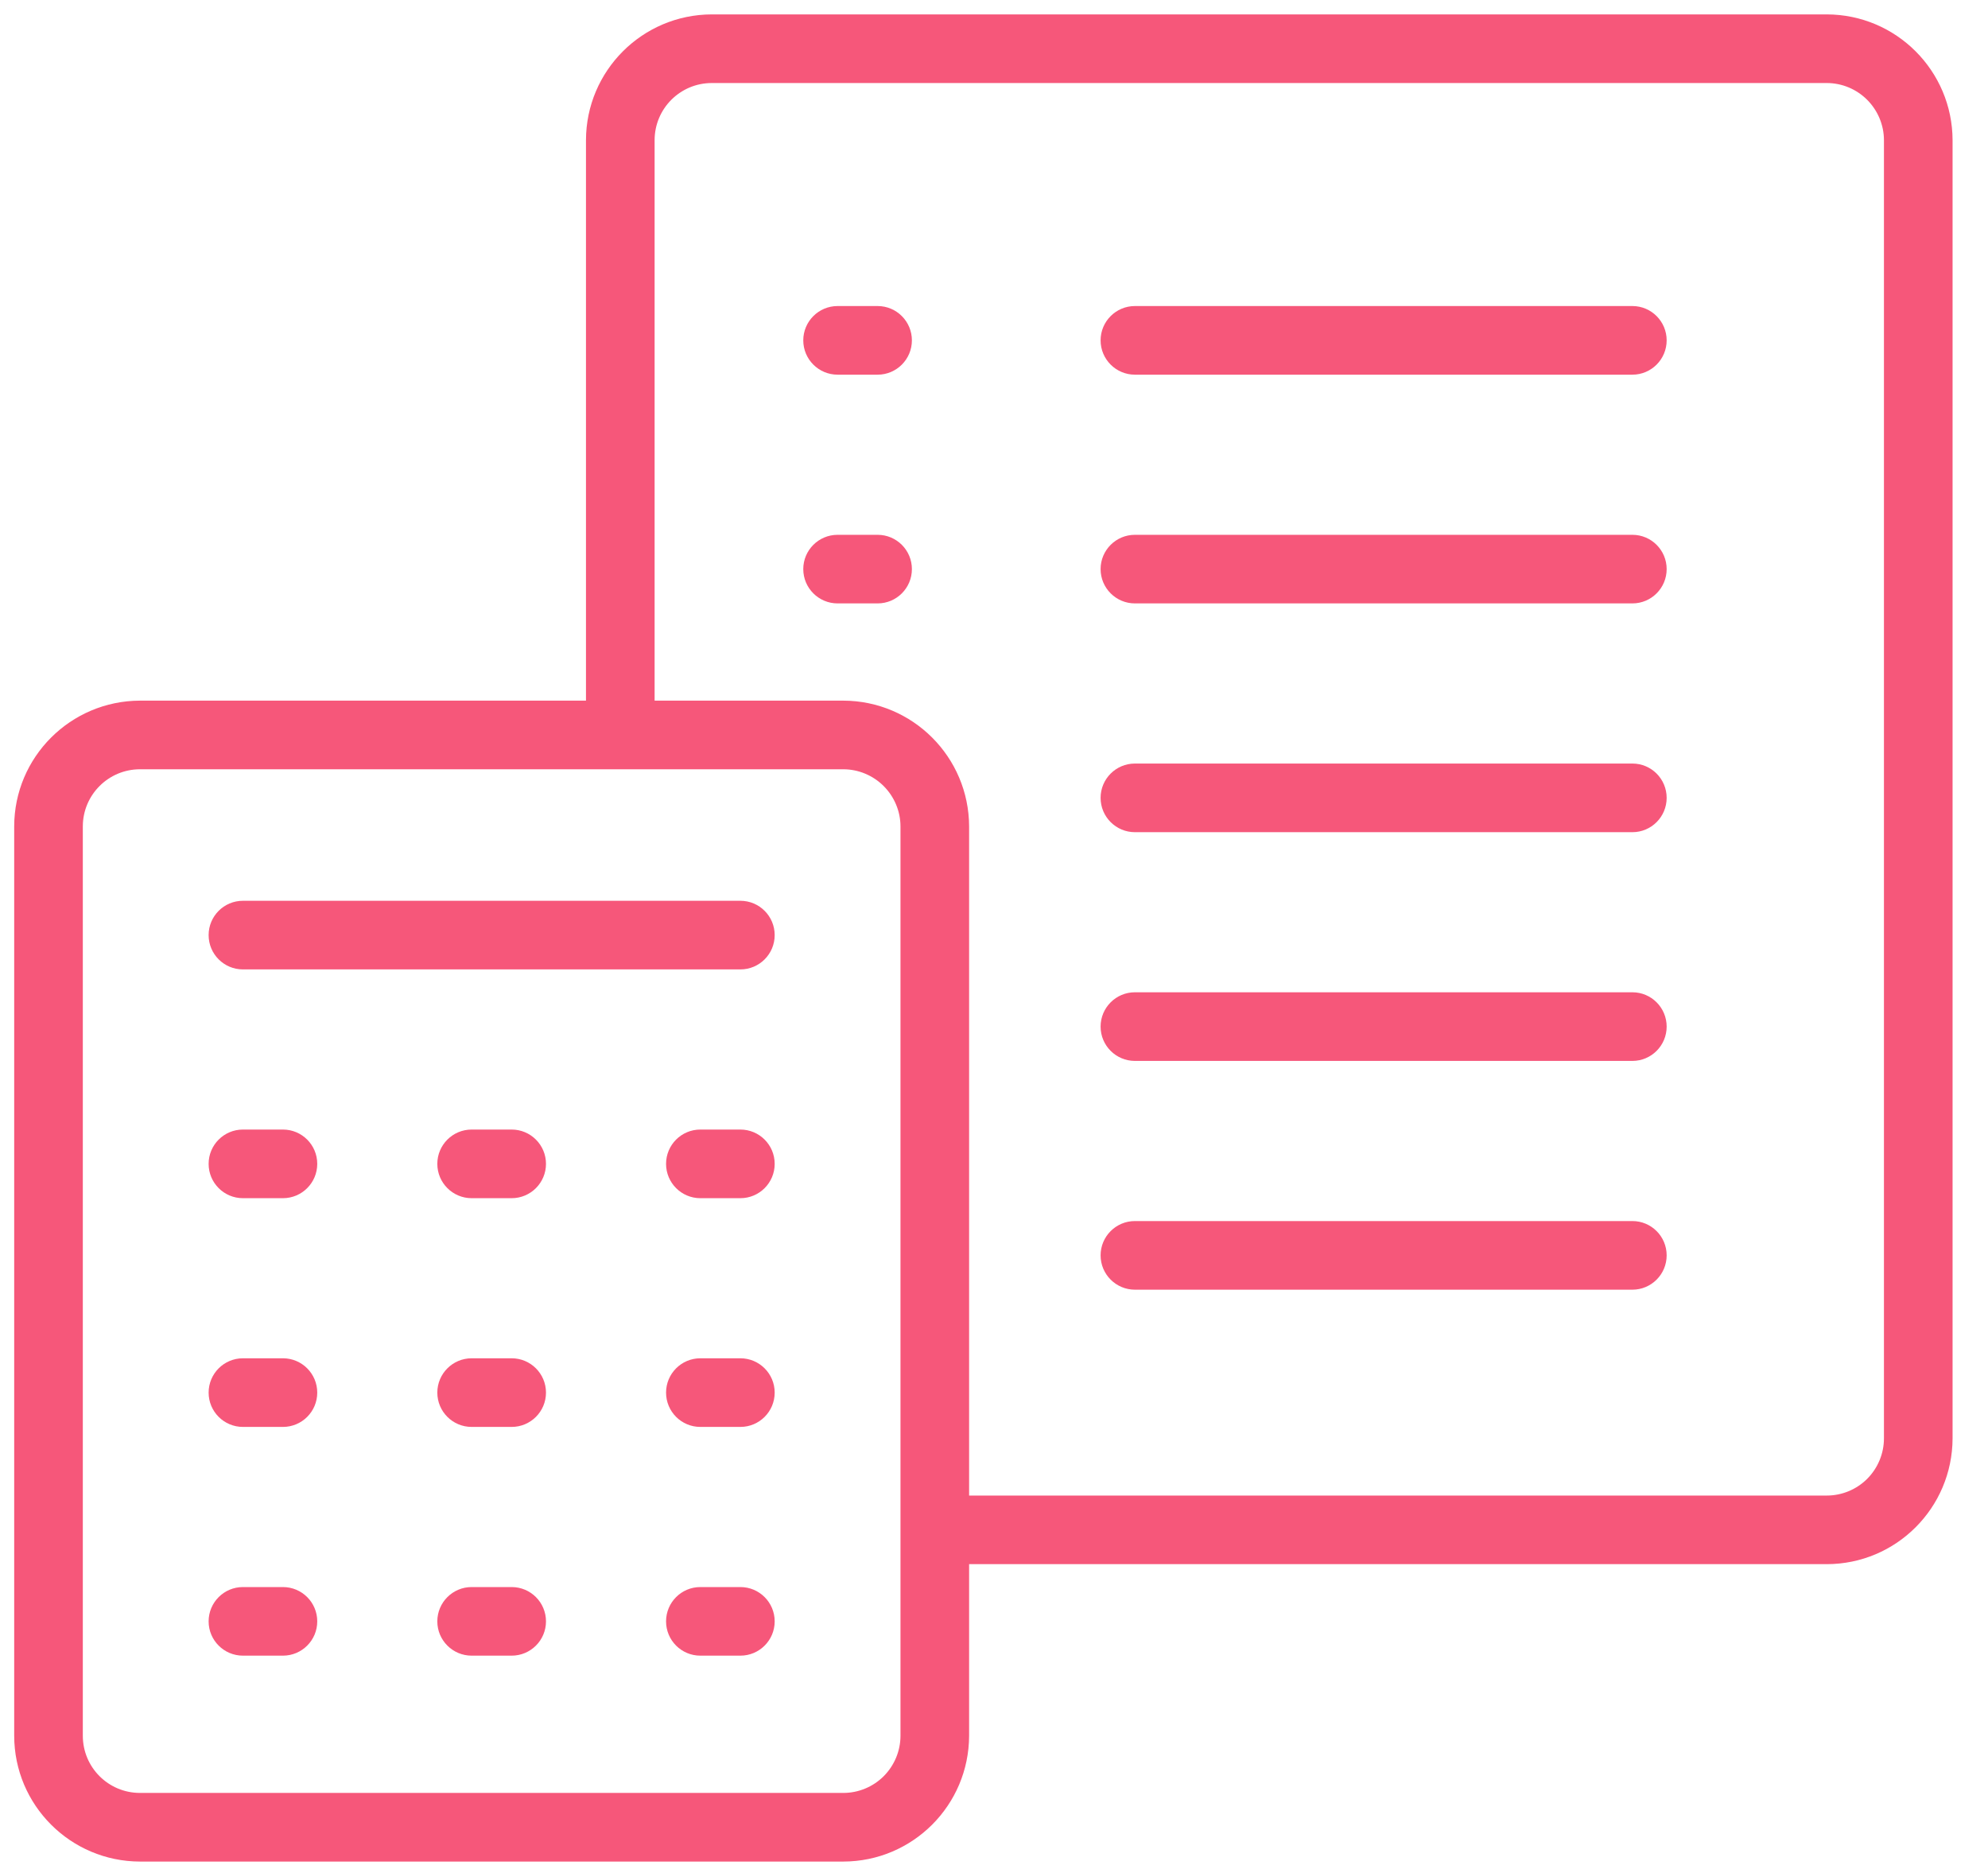 <?xml version="1.0" encoding="UTF-8"?>
<svg width="50px" height="47px" viewBox="0 0 50 47" version="1.1" xmlns="http://www.w3.org/2000/svg" xmlns:xlink="http://www.w3.org/1999/xlink">
    <!-- Generator: Sketch 49.3 (51167) - http://www.bohemiancoding.com/sketch -->
    <title>icon / my account</title>
    <desc>Created with Sketch.</desc>
    <defs></defs>
    <g id="Website" stroke="none" stroke-width="1" fill="none" fill-rule="evenodd">
        <g id="100-1-1-My-Slingshot-open" transform="translate(-734, -161)" fill="#f6577a">
            <g id="Group" transform="translate(0, 82)">
                <g id="icon-/-my-account" transform="translate(734, 78)">
                    <g id="Page-1" transform="translate(0, 1)">
                        <path d="M7.116,28.405 L6.11,28.405 C5.633,28.405 5.247,28.791 5.247,29.268 C5.247,29.744 5.633,30.131 6.11,30.131 L7.116,30.131 C7.593,30.131 7.979,29.744 7.979,29.268 C7.979,28.791 7.593,28.405 7.116,28.405 Z" id="Fill-1"></path>
                        <path d="M12.869,28.405 L11.862,28.405 C11.386,28.405 10.999,28.791 10.999,29.268 C10.999,29.744 11.386,30.131 11.862,30.131 L12.869,30.131 C13.345,30.131 13.732,29.744 13.732,29.268 C13.732,28.791 13.345,28.405 12.869,28.405 Z" id="Fill-2"></path>
                        <path d="M18.621,28.405 L17.614,28.405 C17.138,28.405 16.752,28.791 16.752,29.268 C16.752,29.744 17.138,30.131 17.614,30.131 L18.621,30.131 C19.098,30.131 19.484,29.744 19.484,29.268 C19.484,28.791 19.098,28.405 18.621,28.405 Z" id="Fill-3"></path>
                        <path d="M7.116,34.157 L6.11,34.157 C5.633,34.157 5.247,34.544 5.247,35.02 C5.247,35.497 5.633,35.883 6.11,35.883 L7.116,35.883 C7.593,35.883 7.979,35.497 7.979,35.02 C7.979,34.544 7.593,34.157 7.116,34.157 Z" id="Fill-4"></path>
                        <path d="M12.869,34.157 L11.862,34.157 C11.386,34.157 10.999,34.544 10.999,35.02 C10.999,35.497 11.386,35.883 11.862,35.883 L12.869,35.883 C13.345,35.883 13.732,35.497 13.732,35.02 C13.732,34.544 13.345,34.157 12.869,34.157 Z" id="Fill-5"></path>
                        <path d="M18.621,34.157 L17.614,34.157 C17.138,34.157 16.752,34.544 16.752,35.02 C16.752,35.497 17.138,35.883 17.614,35.883 L18.621,35.883 C19.098,35.883 19.484,35.497 19.484,35.02 C19.484,34.544 19.098,34.157 18.621,34.157 Z" id="Fill-6"></path>
                        <path d="M7.116,39.91 L6.11,39.91 C5.633,39.91 5.247,40.296 5.247,40.773 C5.247,41.249 5.633,41.635 6.11,41.635 L7.116,41.635 C7.593,41.635 7.979,41.249 7.979,40.773 C7.979,40.296 7.593,39.91 7.116,39.91 Z" id="Fill-7"></path>
                        <path d="M12.869,39.91 L11.862,39.91 C11.386,39.91 10.999,40.296 10.999,40.773 C10.999,41.249 11.386,41.635 11.862,41.635 L12.869,41.635 C13.345,41.635 13.732,41.249 13.732,40.773 C13.732,40.296 13.345,39.91 12.869,39.91 Z" id="Fill-8"></path>
                        <path d="M18.621,39.91 L17.614,39.91 C17.138,39.91 16.752,40.296 16.752,40.773 C16.752,41.249 17.138,41.635 17.614,41.635 L18.621,41.635 C19.098,41.635 19.484,41.249 19.484,40.773 C19.484,40.296 19.098,39.91 18.621,39.91 Z" id="Fill-9"></path>
                        <path d="M18.621,22.652 L6.11,22.652 C5.633,22.652 5.247,23.039 5.247,23.515 C5.247,23.992 5.633,24.378 6.11,24.378 L18.621,24.378 C19.098,24.378 19.484,23.992 19.484,23.515 C19.484,23.039 19.098,22.652 18.621,22.652 Z" id="Fill-10"></path>
                        <path d="M49.109,3.526 C49.104,1.78 47.691,0.366 45.945,0.362 L17.902,0.362 C16.156,0.366 14.741,1.78 14.738,3.526 L14.738,17.619 L3.521,17.619 C1.775,17.624 0.359,19.037 0.357,20.783 L0.357,43.649 C0.359,45.395 1.775,46.81 3.521,46.813 L21.21,46.813 C22.956,46.81 24.369,45.395 24.374,43.649 L24.374,39.334 L45.945,39.334 C47.691,39.332 49.104,37.917 49.109,36.171 L49.109,3.526 Z M22.648,43.649 C22.648,44.031 22.495,44.397 22.225,44.667 C21.956,44.936 21.589,45.087 21.21,45.087 L3.521,45.087 C2.726,45.087 2.083,44.444 2.083,43.649 L2.083,20.783 C2.083,19.99 2.726,19.345 3.521,19.345 L21.21,19.345 C21.589,19.345 21.956,19.498 22.225,19.767 C22.495,20.037 22.648,20.403 22.648,20.783 L22.648,43.649 Z M47.383,36.171 C47.383,36.553 47.23,36.919 46.961,37.189 C46.691,37.458 46.325,37.609 45.945,37.609 L24.374,37.609 L24.374,20.783 C24.369,19.037 22.956,17.624 21.21,17.619 L16.464,17.619 L16.464,3.526 C16.464,2.732 17.107,2.088 17.902,2.088 L45.945,2.088 C46.325,2.088 46.691,2.24 46.961,2.51 C47.23,2.78 47.383,3.146 47.383,3.526 L47.383,36.171 Z" id="Fill-11"></path>
                        <path d="M22.073,7.696 L21.066,7.696 C20.59,7.696 20.203,8.083 20.203,8.559 C20.203,9.035 20.59,9.422 21.066,9.422 L22.073,9.422 C22.549,9.422 22.935,9.035 22.935,8.559 C22.935,8.083 22.549,7.696 22.073,7.696 Z" id="Fill-12"></path>
                        <path d="M41.056,7.696 L28.544,7.696 C28.068,7.696 27.681,8.083 27.681,8.559 C27.681,9.035 28.068,9.422 28.544,9.422 L41.056,9.422 C41.532,9.422 41.918,9.035 41.918,8.559 C41.918,8.083 41.532,7.696 41.056,7.696 Z" id="Fill-13"></path>
                        <path d="M22.073,13.449 L21.066,13.449 C20.59,13.449 20.203,13.835 20.203,14.311 C20.203,14.788 20.59,15.174 21.066,15.174 L22.073,15.174 C22.549,15.174 22.935,14.788 22.935,14.311 C22.935,13.835 22.549,13.449 22.073,13.449 Z" id="Fill-14"></path>
                        <path d="M41.056,13.449 L28.544,13.449 C28.068,13.449 27.681,13.835 27.681,14.311 C27.681,14.788 28.068,15.174 28.544,15.174 L41.056,15.174 C41.532,15.174 41.918,14.788 41.918,14.311 C41.918,13.835 41.532,13.449 41.056,13.449 Z" id="Fill-15"></path>
                        <path d="M41.056,19.201 L28.544,19.201 C28.068,19.201 27.681,19.587 27.681,20.064 C27.681,20.54 28.068,20.927 28.544,20.927 L41.056,20.927 C41.532,20.927 41.918,20.54 41.918,20.064 C41.918,19.587 41.532,19.201 41.056,19.201 Z" id="Fill-16"></path>
                        <path d="M41.056,24.953 L28.544,24.953 C28.068,24.953 27.681,25.34 27.681,25.816 C27.681,26.293 28.068,26.679 28.544,26.679 L41.056,26.679 C41.532,26.679 41.918,26.293 41.918,25.816 C41.918,25.34 41.532,24.953 41.056,24.953 Z" id="Fill-17"></path>
                        <path d="M41.056,30.706 L28.544,30.706 C28.068,30.706 27.681,31.092 27.681,31.569 C27.681,32.045 28.068,32.432 28.544,32.432 L41.056,32.432 C41.532,32.432 41.918,32.045 41.918,31.569 C41.918,31.092 41.532,30.706 41.056,30.706 Z" id="Fill-18"></path>
                    </g>
                </g>
            </g>
        </g>
    </g>
</svg>
